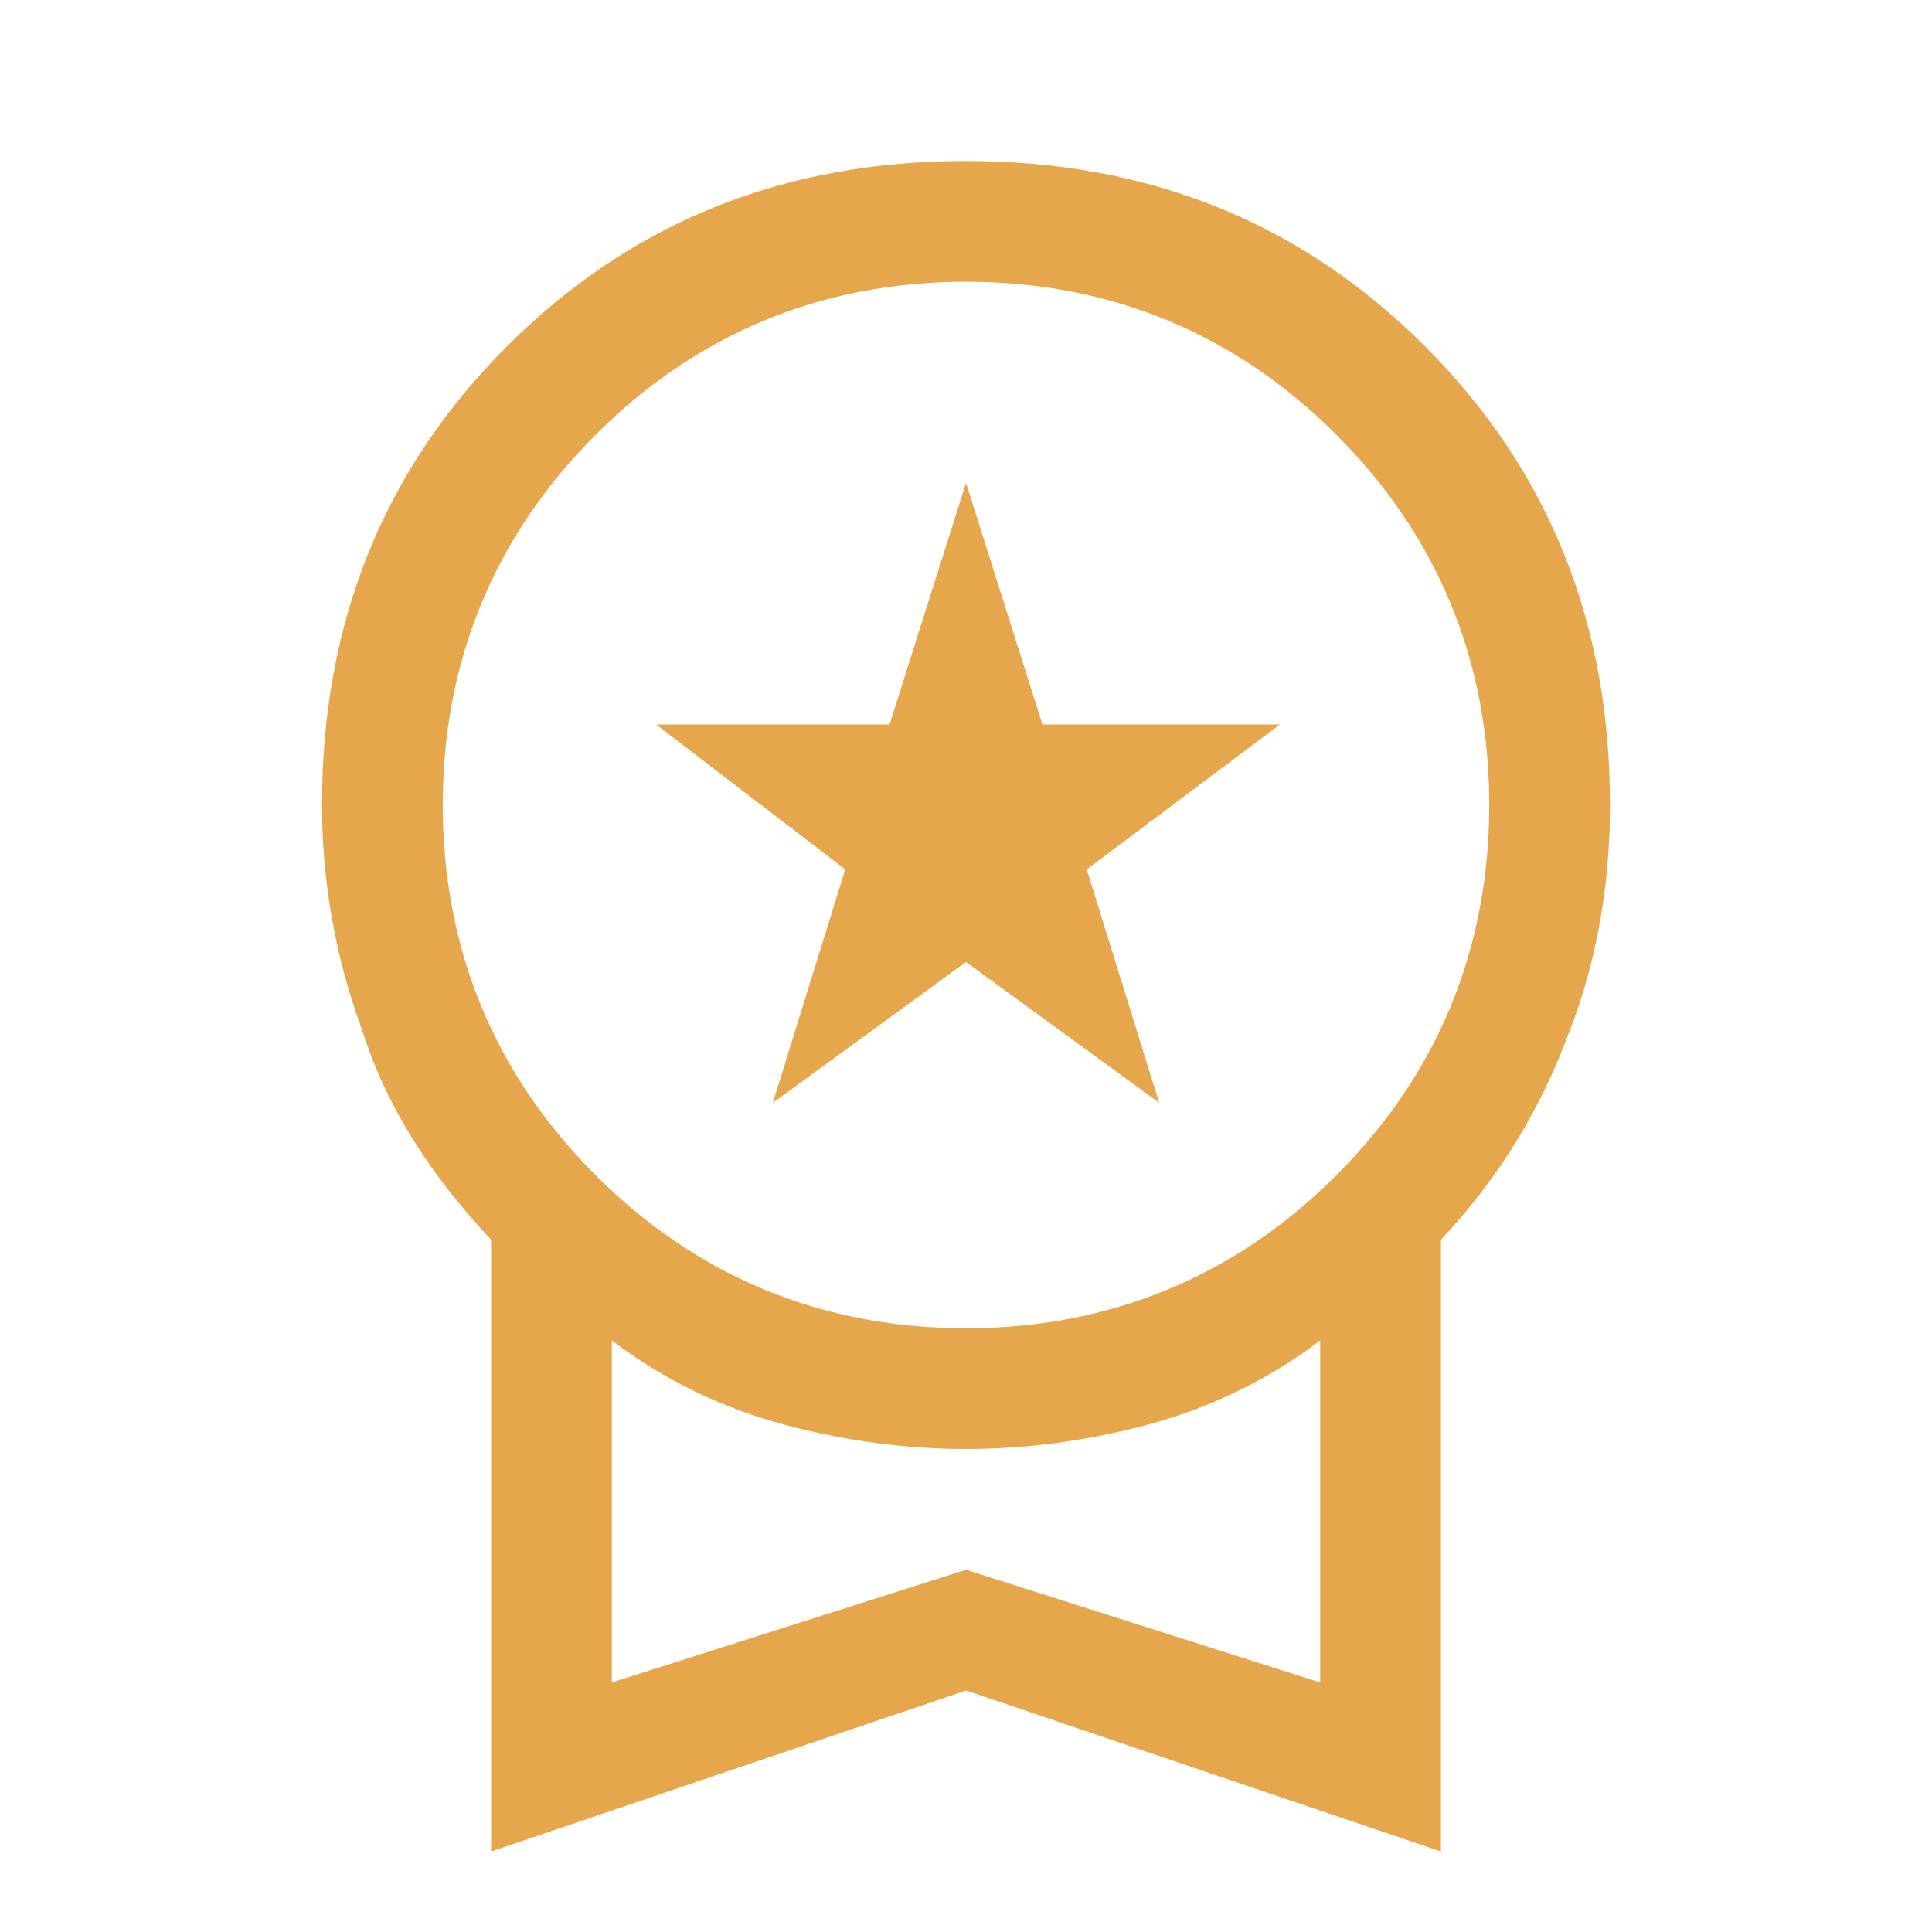 <?xml version="1.0" encoding="utf-8"?>
<!-- Generator: Adobe Illustrator 27.2.0, SVG Export Plug-In . SVG Version: 6.00 Build 0)  -->
<svg version="1.1" id="Layer_1" xmlns="http://www.w3.org/2000/svg" xmlns:xlink="http://www.w3.org/1999/xlink" x="0px" y="0px"
	 viewBox="0 0 48 48" style="enable-background:new 0 0 48 48;" xml:space="preserve">
<style type="text/css">
	.st0{fill:#E6A74C;}
</style>
<path class="st0" d="M19.2,27.4l1.8-5.8L16.3,18h5.8l1.9-6l1.9,6h5.9L27,21.6l1.8,5.8L24,23.9L19.2,27.4z M12.2,46V30.8
	c-1.5-1.6-2.6-3.3-3.2-5.2c-0.7-1.9-1-3.8-1-5.6c0-4.5,1.5-8.3,4.6-11.4S19.5,4,24,4s8.3,1.5,11.4,4.6S40,15.5,40,20
	c0,1.9-0.3,3.8-1,5.6c-0.7,1.9-1.7,3.6-3.2,5.2V46L24,42L12.2,46z M24,33c3.6,0,6.7-1.3,9.2-3.8c2.5-2.5,3.8-5.6,3.8-9.2
	s-1.3-6.7-3.8-9.2C30.7,8.3,27.6,7,24,7s-6.7,1.3-9.2,3.8S11,16.4,11,20s1.3,6.7,3.8,9.2S20.4,33,24,33z M15.2,41.8L24,39l8.8,2.8
	v-8.5c-1.3,1-2.8,1.7-4.3,2.1S25.5,36,24,36s-3-0.2-4.5-0.6s-3-1.1-4.3-2.1V41.8z"/>
</svg>
